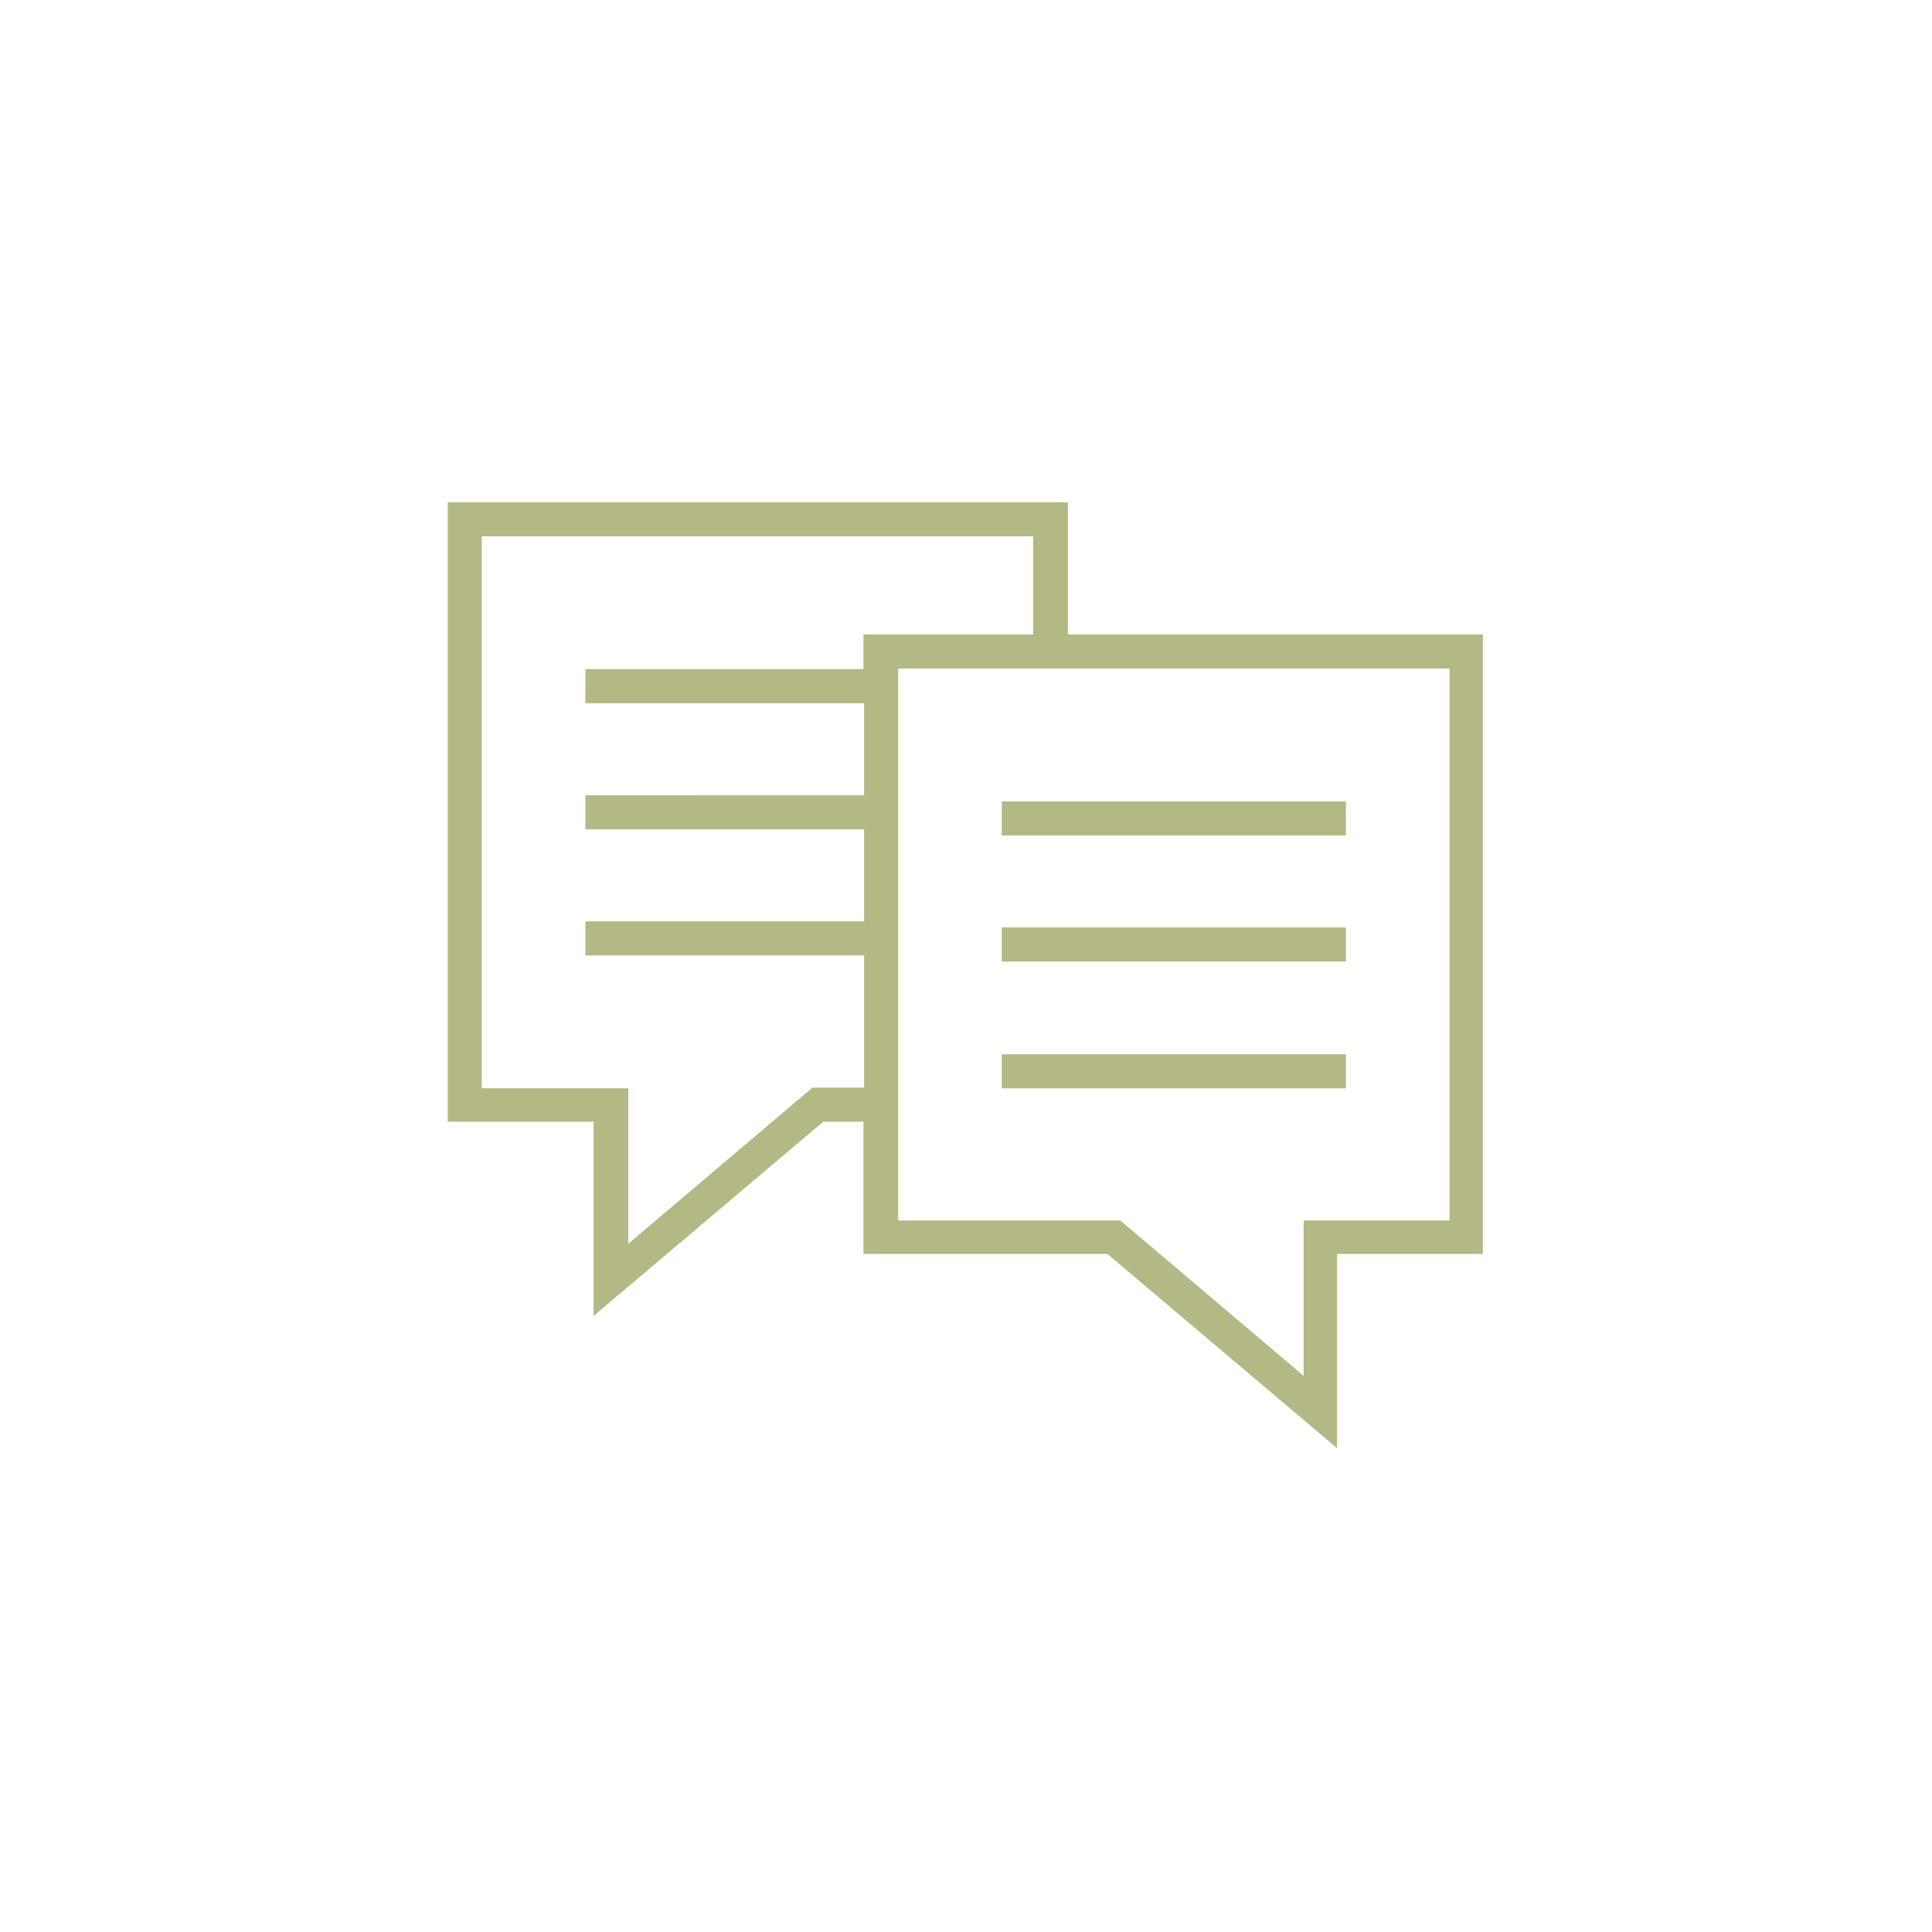 <svg xmlns="http://www.w3.org/2000/svg" xmlns:xlink="http://www.w3.org/1999/xlink" id="Ebene_1" x="0px" y="0px" viewBox="0 0 283.5 283.5" style="enable-background:new 0 0 283.5 283.5;" xml:space="preserve"><style type="text/css">	.st0{fill:#B4B884;}	.st1{fill:none;stroke:#3C3C3B;stroke-width:5;stroke-miterlimit:10;}</style><g>	<path class="st0" d="M156.7,93.1V73.7H65.7v90.9h21.4v28.5l33.7-28.5h5.9v19.4h35.8l33.7,28.5v-28.5h21.4V93.1H156.7z M119.1,159.7  l-26.9,22.8v-22.8H70.7V78.7h80.9v14.4h-24.9v5.1H85.9v5h40.9v13.5H85.9v5h40.9v13.5H85.9v5h40.9v19.4H119.1z M212.7,179.1h-21.4  v22.8l-26.9-22.8h-32.6v-14.4V98.1h24.9h56V179.1z"></path>	<rect x="147" y="117.6" class="st0" width="50.5" height="5"></rect>	<rect x="147" y="136.1" class="st0" width="50.5" height="5"></rect>	<rect x="147" y="154.7" class="st0" width="50.5" height="5"></rect></g></svg>